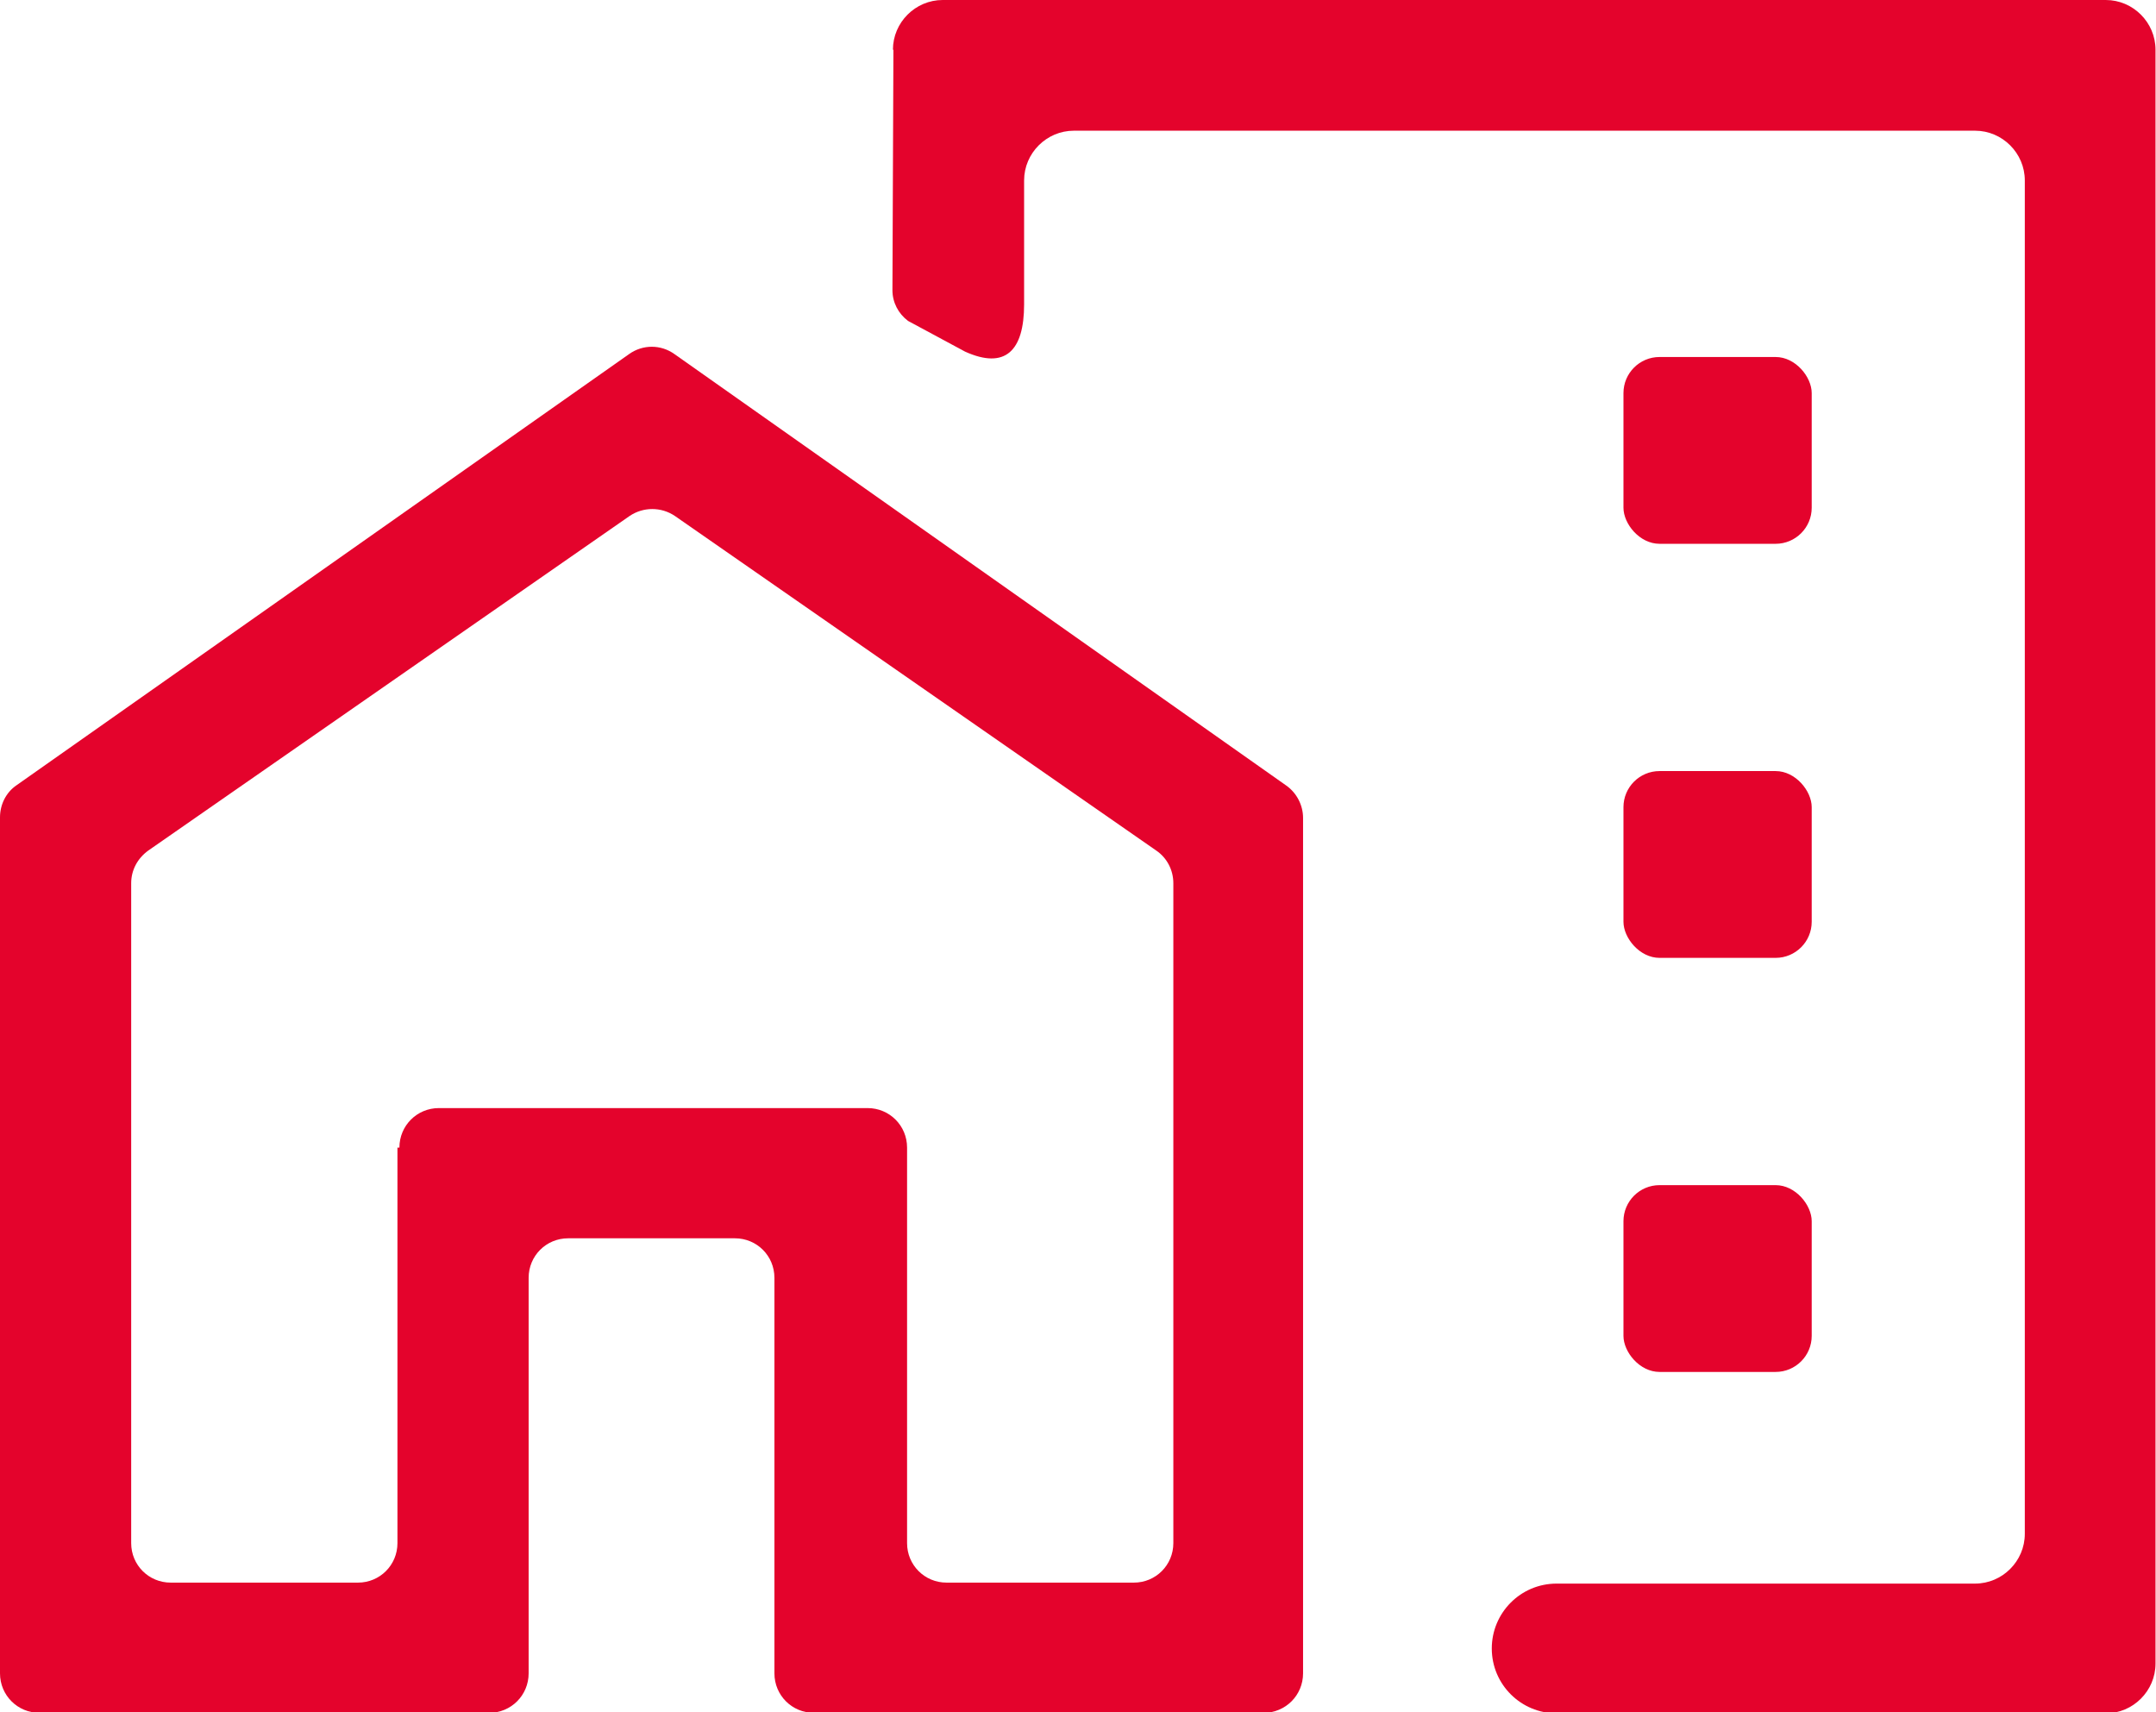 <?xml version="1.0" encoding="UTF-8"?>
<svg id="Lager_2" data-name="Lager 2" xmlns="http://www.w3.org/2000/svg" viewBox="0 0 44.21 35.11">
  <defs>
    <style>
      .cls-1 {
        fill: #e4032c;
        stroke-width: 0px;
      }
    </style>
  </defs>
  <g id="Lager_1_kopia_2" data-name="Lager 1 kopia 2">
    <path class="cls-1" d="M0,16.77v17.54c0,.45.36.81.81.81h9.22c.45,0,.81-.36.81-.81v-8.11c0-.45.36-.81.81-.81h3.42c.45,0,.81.36.81.81v8.11c0,.45.36.81.81.81h9.22c.45,0,.81-.36.81-.81v-17.54c0-.26-.13-.51-.34-.66L13.83,7.26c-.28-.2-.65-.2-.93,0L.34,16.1c-.22.15-.34.4-.34.66ZM8.15,23.53v8.11c0,.45-.36.81-.81.81h-3.84c-.45,0-.81-.36-.81-.81v-13.53c0-.27.13-.51.35-.67l9.87-6.86c.28-.19.65-.19.93,0l9.87,6.86c.22.15.35.4.35.67v13.53c0,.45-.36.81-.81.81h-3.84c-.45,0-.81-.36-.81-.81v-8.11c0-.45-.36-.81-.81-.81h-8.79c-.45,0-.81.36-.81.81Z"/>
    <path class="cls-1" d="M18.32,1.02l-.02,4.93c0,.25.12.48.32.63l1.17.63c.82.37,1.21-.01,1.21-.97v-2.54c0-.56.46-1.02,1.02-1.02h18.48c.56,0,1.02.46,1.02,1.02v27.75c0,.56-.46,1.02-1.02,1.02h-8.58c-.74,0-1.33.6-1.33,1.33h0c0,.74.6,1.33,1.33,1.33h11.26c.56,0,1.02-.46,1.02-1.02V1.02c0-.56-.46-1.02-1.02-1.02h-23.85c-.56,0-1.02.46-1.02,1.02Z"/>
    <rect class="cls-1" x="33.29" y="24.3" width="3.86" height="3.83" rx=".74" ry=".74"/>
    <rect class="cls-1" x="33.29" y="15.81" width="3.86" height="3.83" rx=".74" ry=".74"/>
    <rect class="cls-1" x="33.29" y="7.32" width="3.86" height="3.83" rx=".74" ry=".74"/>
  </g>
</svg>